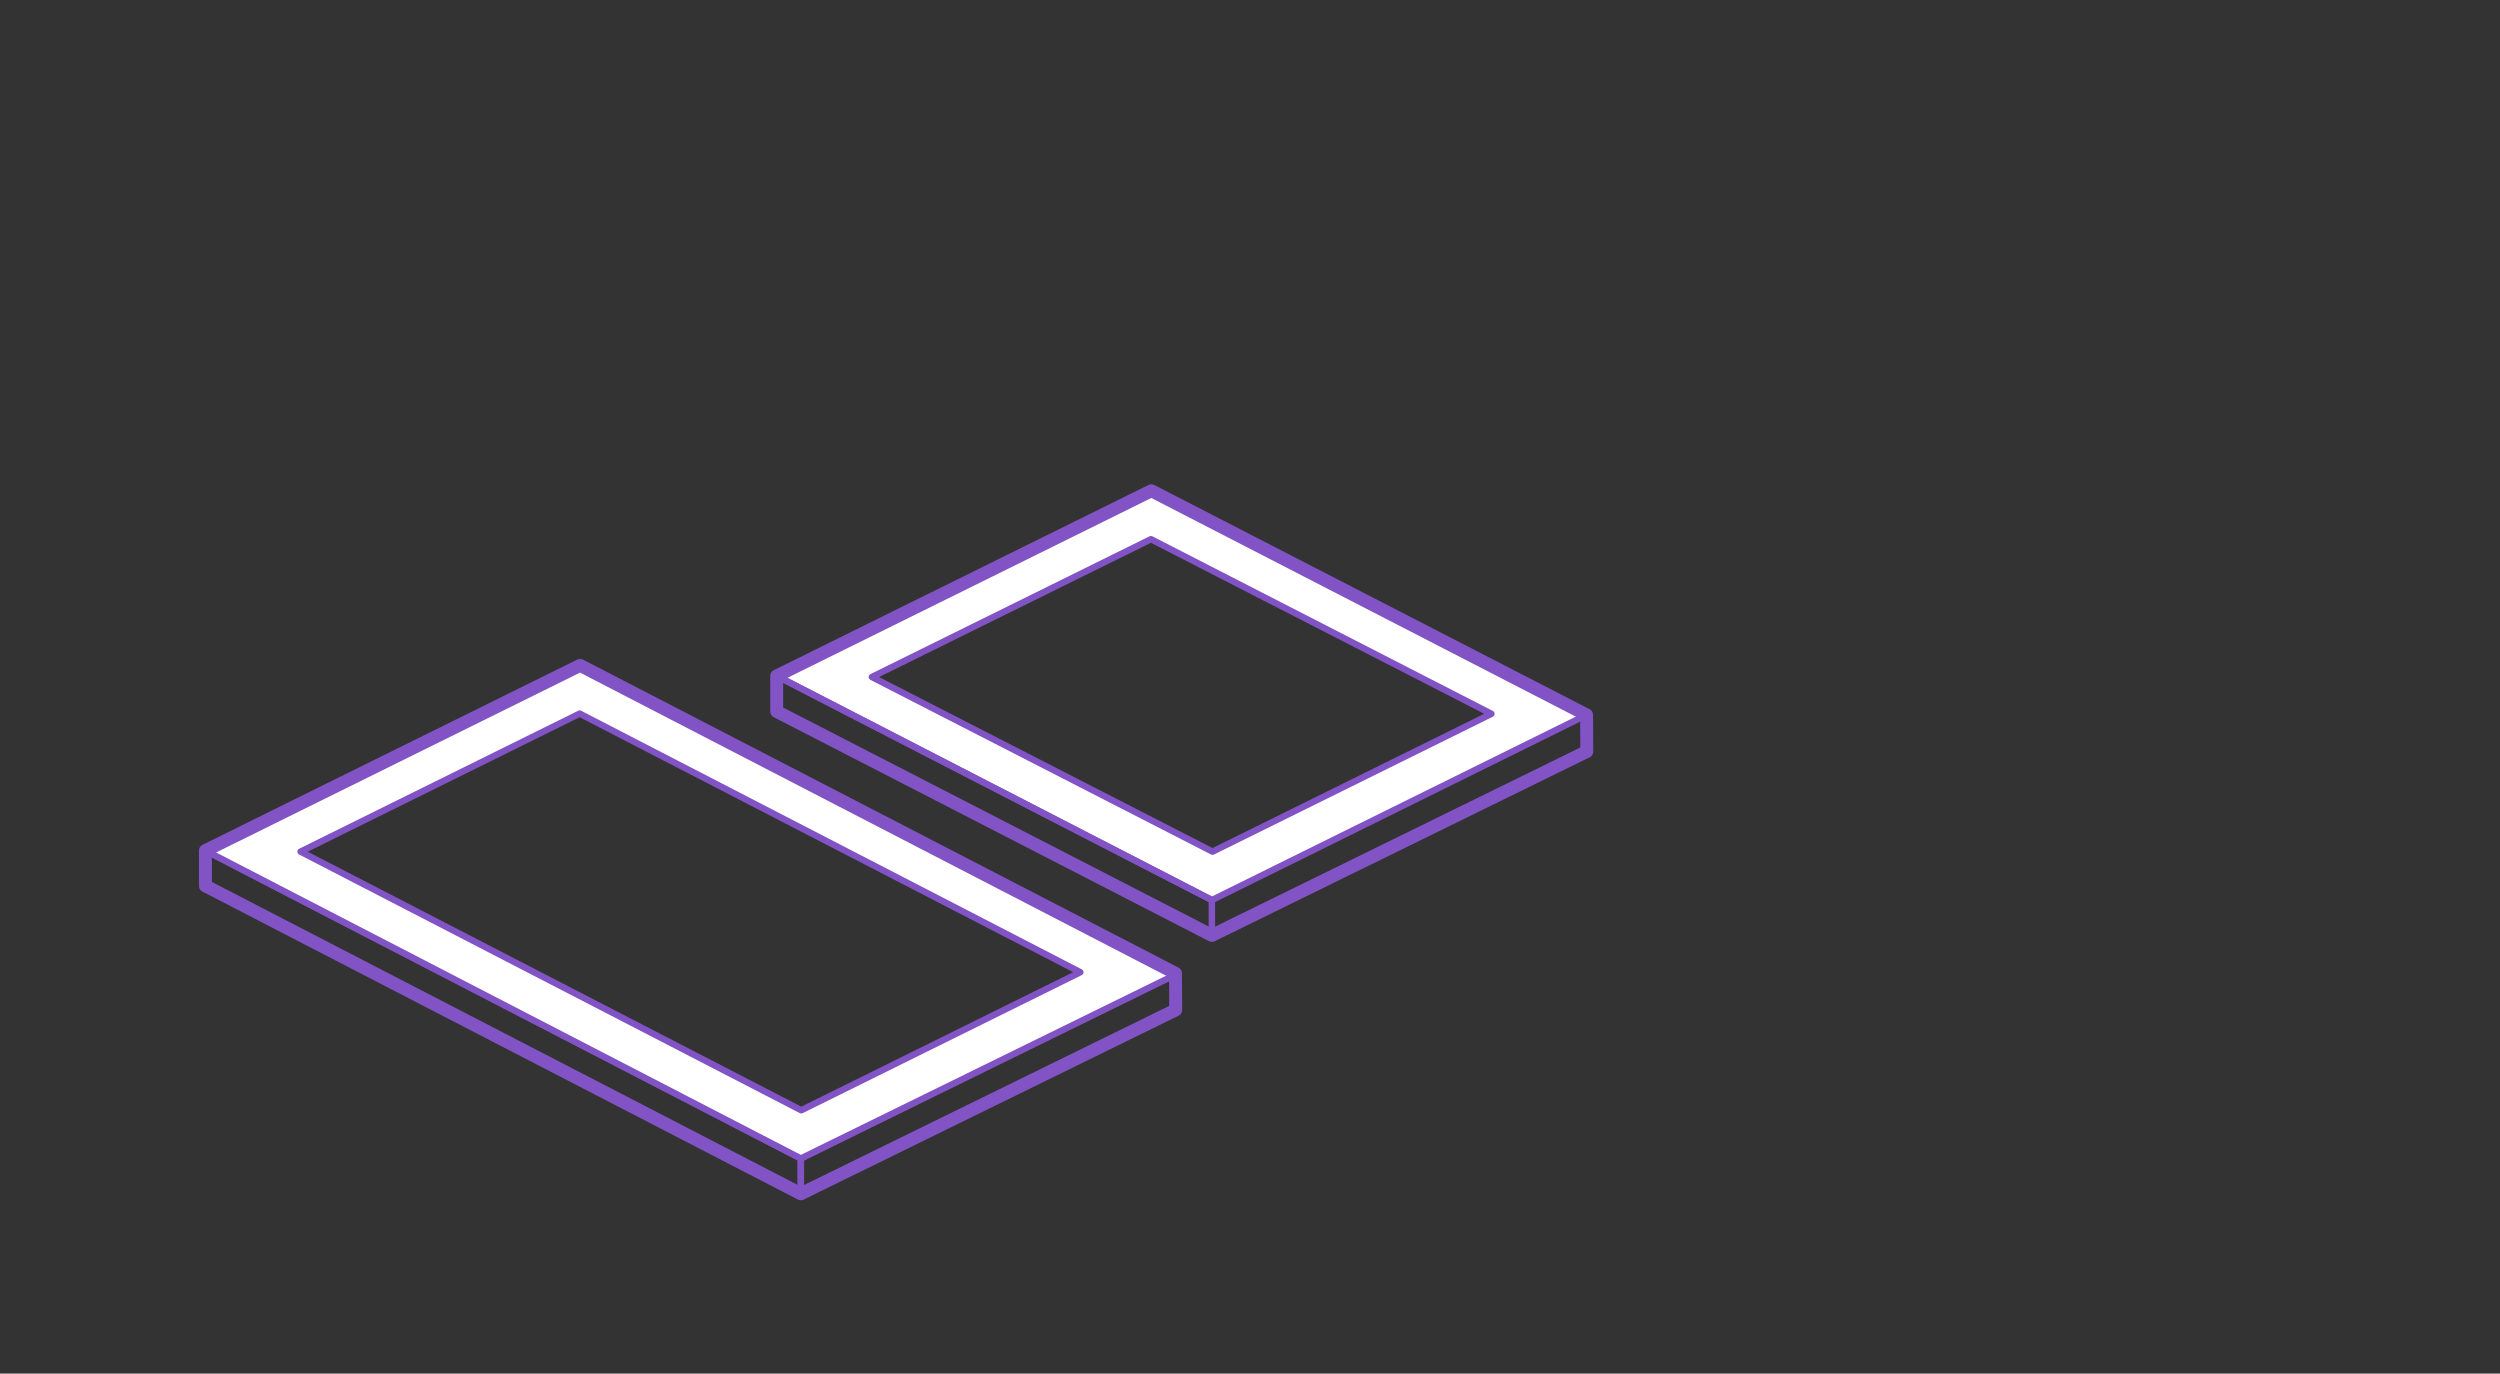 <?xml version="1.0" encoding="utf-8"?>
<!-- Generator: Adobe Illustrator 18.0.0, SVG Export Plug-In . SVG Version: 6.00 Build 0)  -->
<!DOCTYPE svg PUBLIC "-//W3C//DTD SVG 1.1//EN" "http://www.w3.org/Graphics/SVG/1.1/DTD/svg11.dtd">
<svg version="1.1" id="Calque_1" xmlns="http://www.w3.org/2000/svg" xmlns:xlink="http://www.w3.org/1999/xlink" x="0px" y="0px"
	 viewBox="-227.9 141.4 1161 637.9" enable-background="new -227.9 141.4 1161 637.9" xml:space="preserve">
<rect x="-227.9" y="141.4" width="1161" height="637.9" fill="#333333" stroke="none"/>
<g>
	<path fill="#FFFFFF" d="M306.8,369.3l-174,86l202.1,104l174-86L306.8,369.3z M306.6,391.8l158.2,81.1l-129.6,64L177,455.8
		L306.6,391.8"/>
</g>
<polygon fill="none" stroke="#8253C4" stroke-width="3" stroke-linecap="round" stroke-linejoin="round" stroke-miterlimit="10" points="
	318,593.4 144,679.4 -132.5,536.4 41.5,450.4 "/>
<g>
	<path fill="#FFFFFF" d="M41.3,472.8l232.5,120.1l-129.6,64L-88.3,536.9L41.3,472.8 M41.5,450.4l-174,86l276.5,143l174-86
		L41.5,450.4z"/>
</g>
<polyline fill="none" stroke="#8253C4" stroke-width="3" stroke-linecap="round" stroke-linejoin="round" stroke-miterlimit="10" points="
	41.3,472.8 273.8,592.9 144.2,657 -88.3,536.9 41.3,472.8 "/>
<polygon fill="none" stroke="#8253C4" stroke-width="3" stroke-linecap="round" stroke-linejoin="round" stroke-miterlimit="10" points="
	144,695.8 144,679.4 -132.5,536.4 -132.5,552.8 "/>
<polygon fill="none" stroke="#8253C4" stroke-width="3" stroke-linecap="round" stroke-linejoin="round" stroke-miterlimit="10" points="
	144,695.8 144,679.4 318.1,594 318.1,610.4 "/>
<polygon fill="none" stroke="#8253C4" stroke-width="6" stroke-linecap="round" stroke-linejoin="round" stroke-miterlimit="10" points="
	-132.5,552.8 -132.5,536.4 41.5,450.4 318,593.4 318.1,610.4 144,695.8 "/>
<polygon fill="none" stroke="#8253C4" stroke-width="3" stroke-linecap="round" stroke-linejoin="round" stroke-miterlimit="10" points="
	508.9,473.4 334.9,559.4 132.8,455.3 306.8,369.3 "/>
<polyline fill="none" stroke="#8253C4" stroke-width="3" stroke-linecap="round" stroke-linejoin="round" stroke-miterlimit="10" points="
	306.6,391.8 464.7,472.9 335.2,536.9 177,455.8 306.6,391.8 "/>
<polygon fill="none" stroke="#8253C4" stroke-width="3" stroke-linecap="round" stroke-linejoin="round" stroke-miterlimit="10" points="
	334.9,575.8 334.9,559.4 132.8,455.3 132.8,471.8 "/>
<polygon fill="none" stroke="#8253C4" stroke-width="6" stroke-linecap="round" stroke-linejoin="round" stroke-miterlimit="10" points="
	132.8,471.8 132.8,455.3 306.8,369.3 508.9,473.4 509,490.4 334.9,575.8 "/>
</svg>
